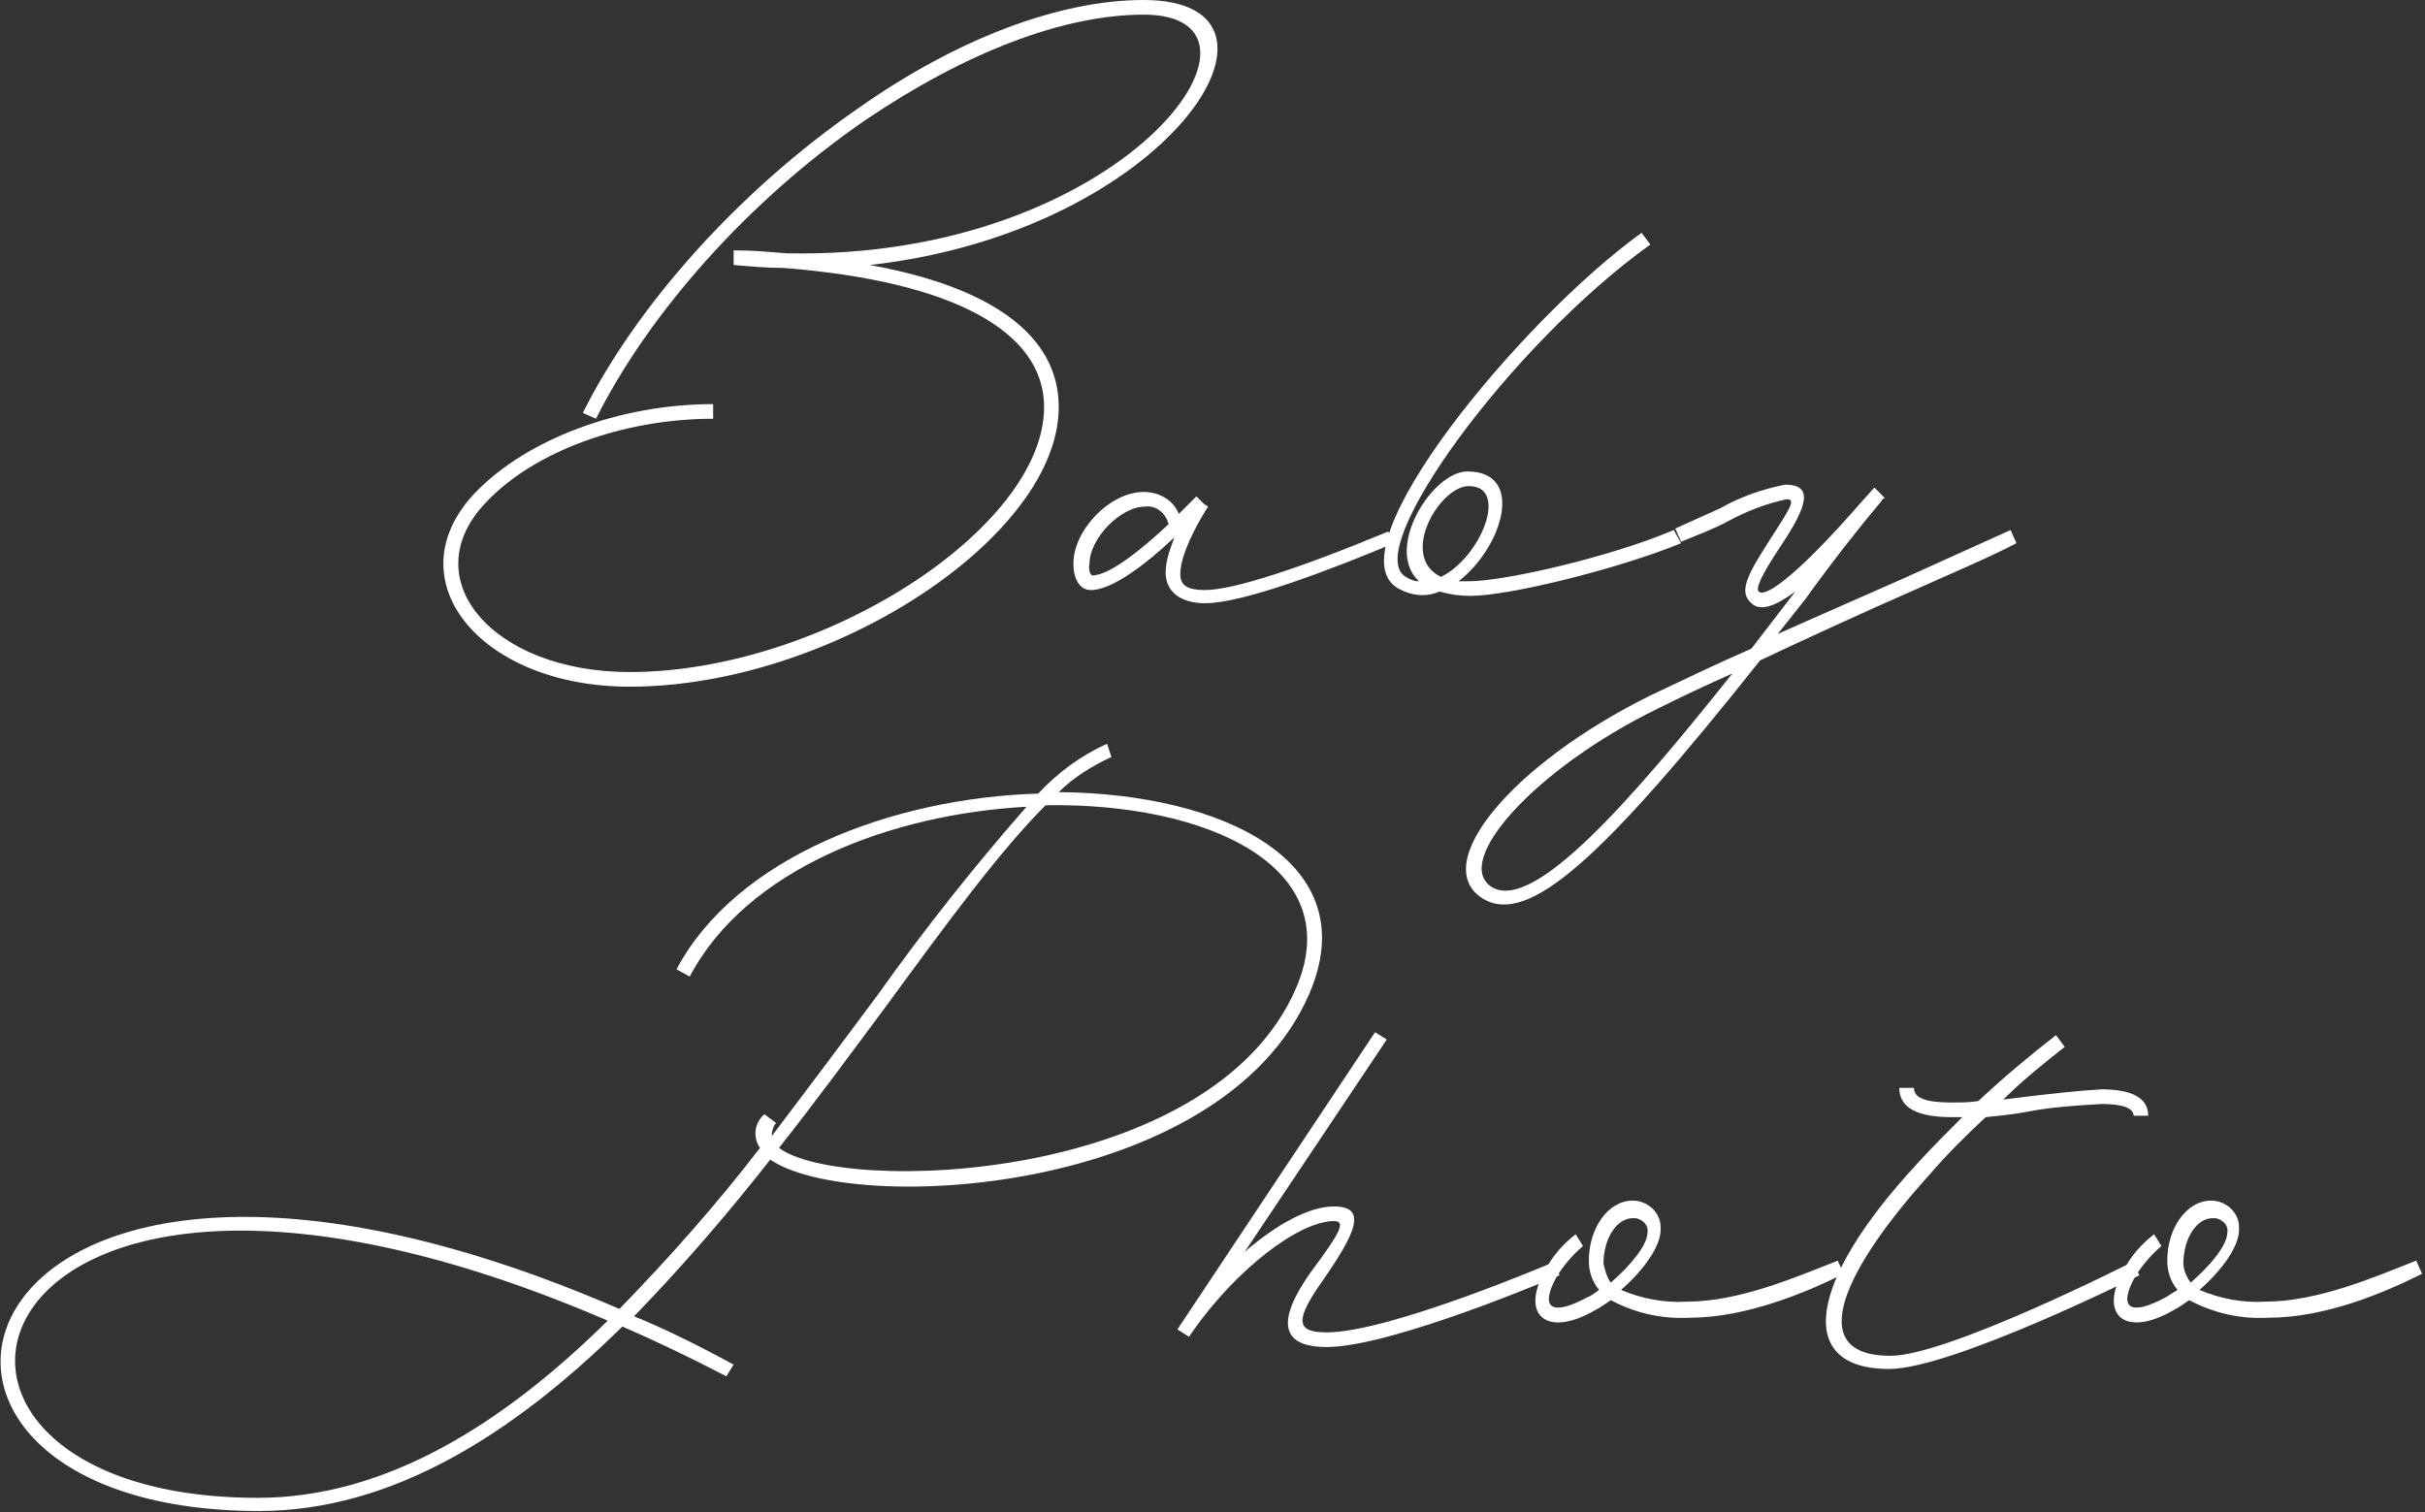 <?xml version="1.0" encoding="utf-8"?>
<!-- Generator: Adobe Illustrator 27.5.0, SVG Export Plug-In . SVG Version: 6.00 Build 0)  -->
<svg version="1.1" id="レイヤー_1" xmlns="http://www.w3.org/2000/svg" xmlns:xlink="http://www.w3.org/1999/xlink" x="0px"
	 y="0px" viewBox="0 0 165.6 103.3" style="enable-background:new 0 0 165.6 103.3;" xml:space="preserve">
<rect x="0" y="0" width="165.6" height="103.3" fill="#333333" stroke="none"/>
<style type="text/css">
	.st0{fill:#FFFFFF;}
</style>
<g>
	<path class="st0" d="M59.4,18.1c8.3,1.5,12.9,4.8,12.9,9.7c0,8.9-15.6,19.1-29.3,19.1c-10.3,0-16.2-7.4-10.5-13.3
		c3.5-3.6,9.8-6,16.2-6v1c-6.1,0-12.2,2.2-15.5,5.7c-5,5.2,0.4,11.6,9.8,11.6c13.1,0,28.3-9.8,28.3-18.1c0-5.2-6.3-8.6-17.8-9.5
		c-1.1,0-2.2-0.1-3.4-0.2l0-1h0.1c1.2,0,2.3,0.1,3.5,0.2C76.8,17.8,88.6,1,78.1,1c-5.5,0-12.2,2.6-19,7.2
		c-8,5.5-14.8,13.2-18.4,20.4l-0.9-0.4C43.5,20.8,50.5,13,58.6,7.4C65.4,2.6,72.4,0,78.1,0C89.9,0,79.9,15.8,59.4,18.1z"/>
	<path class="st0" d="M95.2,37.1c-4.3,1.8-10.3,4.1-12.9,4.1c-1.7,0-2.7-0.8-2.7-2.1c0-0.8,0.3-1.6,0.6-2.4
		c-1.8,1.7-4.2,3.6-5.7,3.6c-0.8,0-1.2-0.8-1.2-1.8c0-2.3,2.5-4.9,4.8-4.9c1,0,2,0.5,2.4,1.5l1.2-1.2l0.5,0.5l0.3,0.2
		c-0.4,0.6-1.9,3.1-1.9,4.6c0,0.8,0.5,1.1,1.7,1.1c1.9,0,6.5-1.5,12.5-4L95.2,37.1z M74.6,39.3c1.2,0,3.5-1.9,5.2-3.5
		c-0.2-0.8-0.9-1.3-1.6-1.2c-1.7,0-3.8,2.2-3.8,3.9C74.3,39,74.5,39.3,74.6,39.3z"/>
	<path class="st0" d="M114.8,37.1c-4.4,1.8-11.8,3.6-14.4,3.6c-0.7,0-1.4-0.1-2.1-0.3c-0.9,0.4-1.9,0.3-2.8-0.2
		c-4.7-2.6,8.4-18.4,16.6-24.3l0.6,0.8c-9.5,6.8-19.8,20.9-16.7,22.7c0.3,0.2,0.6,0.3,0.9,0.3c-2.4-2.2,0.9-7.5,3.3-7.5
		c4,0,2.4,5.2-0.6,7.5c0.2,0,0.5,0,0.7,0c2.5,0,9.8-1.7,14-3.5L114.8,37.1z M98.4,39.4c2.7-1.3,4.7-6.2,1.9-6.2
		C98.3,33.2,95.5,38,98.4,39.4z"/>
	<path class="st0" d="M130.5,40.4c-3.2,1.4-6.9,3.1-10.3,4.7c-10.8,13.6-15.8,18.1-18.9,16.3c-3.8-2.3,1.9-9.2,11.4-13.9
		c2.1-1,4.4-2.1,6.9-3.2l3-3.9c-1.5,1.1-2.5,1.4-3.1,0.7c-0.8-0.8,0-2.1,1.4-4.3c1.5-2.3,1.7-2.7,1.1-2.7c-1.4,0.3-2.7,0.8-4,1.5
		c-0.9,0.5-2,0.9-3.2,1.4l-0.4-0.9c1.1-0.5,2.2-1,3.1-1.4c1.4-0.8,2.9-1.3,4.4-1.6c2,0,1.5,1.5-0.3,4.2c-1.4,2.1-1.7,2.9-1.5,3.1
		c0.5,0.5,3-1.5,7-6.1l0.9-1l0.7,0.7c-0.1,0.1-0.2,0.1-0.2,0.2l0,0c-1.6,1.9-3.4,4.2-5.2,6.7l-1.9,2.4c2.9-1.3,5.9-2.6,8.6-3.8
		c2.9-1.3,5.5-2.5,7.3-3.3l0.4,0.9C136,38,133.4,39.1,130.5,40.4z M118.3,46c-1.8,0.8-3.5,1.6-5.1,2.4c-8.4,4.1-14.1,10.5-11.3,12.2
		C104.8,62.3,111.6,54.4,118.3,46z"/>
	<path class="st0" d="M89.4,67.9c-6,13.8-31.3,15.1-36.8,11.3c-2.9,3.7-6,7.3-9.3,10.7c2.2,0.9,4.4,2,6.8,3.3L49.6,94
		c-2.5-1.3-4.8-2.4-7.1-3.4c-7.4,7.3-15.7,12.6-24.8,12.6c-30.3,0-21.3-33.7,24.6-13.8c3.4-3.5,6.6-7.1,9.6-11
		c-0.5-0.7-0.4-1.7,0.3-2.3l0.8,0.6c-0.2,0.2-0.3,0.6-0.3,0.9c2.5-3.3,4.9-6.5,7.2-9.6c3.2-4.5,6.6-8.8,10.2-12.9
		c-9.2,0.5-19.1,4.2-23,11.6l-0.9-0.5c4.1-7.7,14.8-11.7,24.7-12c1.3-1.4,2.9-2.6,4.7-3.4l0.3,0.9c-1.3,0.6-2.6,1.4-3.6,2.4
		C83.6,54.2,93.3,58.9,89.4,67.9z M41.5,90.2c-44.1-19-52.3,12.1-23.9,12.1C26.4,102.3,34.4,97.2,41.5,90.2z M71.4,55
		c-3.1,3.1-6.7,8-10.8,13.6c-2.3,3.1-4.8,6.5-7.4,9.8c4.2,3.2,29.5,2.5,35.3-10.9C92.1,59.2,82.4,54.8,71.4,55z"/>
	<path class="st0" d="M106.5,87.1c0,0-11.4,4.9-15.9,4.9c-3.1,0-3.5-1.7-1.1-5.1c2.1-2.8,2.4-3.5,1.6-3.5c-2.4,0-6.7,3.3-9.7,7.6
		l-0.2,0.3l0,0l-0.8-0.5l0.2-0.3l13.3-20l0.8,0.5L85,85.5c2.2-1.9,4.4-3.1,6.1-3.1c2.3,0,1.5,1.8-0.8,5.1c-1.9,2.7-1.8,3.5,0.3,3.5
		c4.3,0,15.5-4.8,15.5-4.8L106.5,87.1z"/>
	<path class="st0" d="M115.4,90c-1.9,0.1-3.7-0.3-5.4-1.2c-0.3,0.2-0.7,0.5-1.1,0.7c-3.3,1.9-5.1,0.3-3.4-2.7c0.5-1,1.2-1.8,2.1-2.5
		l0.5,0.8c-0.7,0.6-1.3,1.3-1.8,2.1c-1.2,2.2-0.3,2.7,2.1,1.4c0.3-0.1,0.5-0.3,0.8-0.5c-0.5-0.6-0.7-1.3-0.7-2c0-2.2,1.3-4.1,3-4.1
		c1,0,1.9,0.8,1.9,1.8c0,0.1,0,0.1,0,0.2c0,1.1-1.1,2.7-2.7,4.1c1.4,0.6,3,0.9,4.5,0.8c3.6,0,7.5-1.7,10.3-2.8l0.4,0.9
		C123.3,88.3,119.2,90,115.4,90z M110,87.6c1.4-1.2,2.5-2.6,2.5-3.4c0.1-0.5-0.3-0.9-0.8-1c-0.1,0-0.1,0-0.2,0c-1.1,0-2,1.4-2,3.1
		C109.6,86.7,109.7,87.2,110,87.6z"/>
	<path class="st0" d="M145.6,86.2l0.5,0.9c0,0-12.8,6.4-17.1,6.4c-6.4,0-5.6-5.9,1.9-14c1-1.1,2-2.1,3.1-3.2h-0.7
		c-2.3,0-3.6-0.6-3.6-2h1c0,0.7,0.8,1,2.6,1c0.6,0,1.2,0,1.8-0.1c1.7-1.6,3.5-3.1,5.3-4.5l0.6,0.8c-1.4,1.1-2.9,2.3-4.2,3.6l1.6-0.2
		c1.7-0.2,3.4-0.4,5.1-0.5c2.1,0,3.2,0.6,3.2,1.8h-1c0-0.5-0.7-0.8-2.2-0.8c-1.6,0.1-3.3,0.2-4.9,0.5c-1,0.2-2,0.3-3,0.4
		c-1.4,1.3-2.7,2.6-3.9,4c-5.6,6.2-8.7,12.3-2.6,12.3C133,92.6,145.6,86.2,145.6,86.2z"/>
	<path class="st0" d="M154.9,90c-1.9,0.1-3.7-0.3-5.4-1.2c-0.3,0.2-0.7,0.5-1.1,0.7c-3.3,1.9-5.1,0.3-3.4-2.7c0.5-1,1.2-1.8,2.1-2.5
		l0.5,0.8c-0.7,0.6-1.3,1.3-1.8,2.1c-1.2,2.2-0.3,2.7,2.1,1.4c0.3-0.2,0.5-0.3,0.8-0.5c-0.5-0.6-0.7-1.3-0.7-2c0-2.2,1.3-4.1,3-4.1
		c1,0,1.9,0.8,1.9,1.8c0,0.1,0,0.1,0,0.2c0,1.1-1.1,2.7-2.7,4.1c1.4,0.6,3,0.9,4.5,0.8c3.6,0,7.5-1.7,10.3-2.8l0.4,0.9
		C162.8,88.3,158.8,90,154.9,90z M149.6,87.6c1.4-1.2,2.5-2.6,2.5-3.4c0.1-0.5-0.3-0.9-0.8-1c-0.1,0-0.1,0-0.2,0c-1.1,0-2,1.4-2,3.1
		C149.1,86.7,149.3,87.2,149.6,87.6L149.6,87.6z"/>
</g>
</svg>
